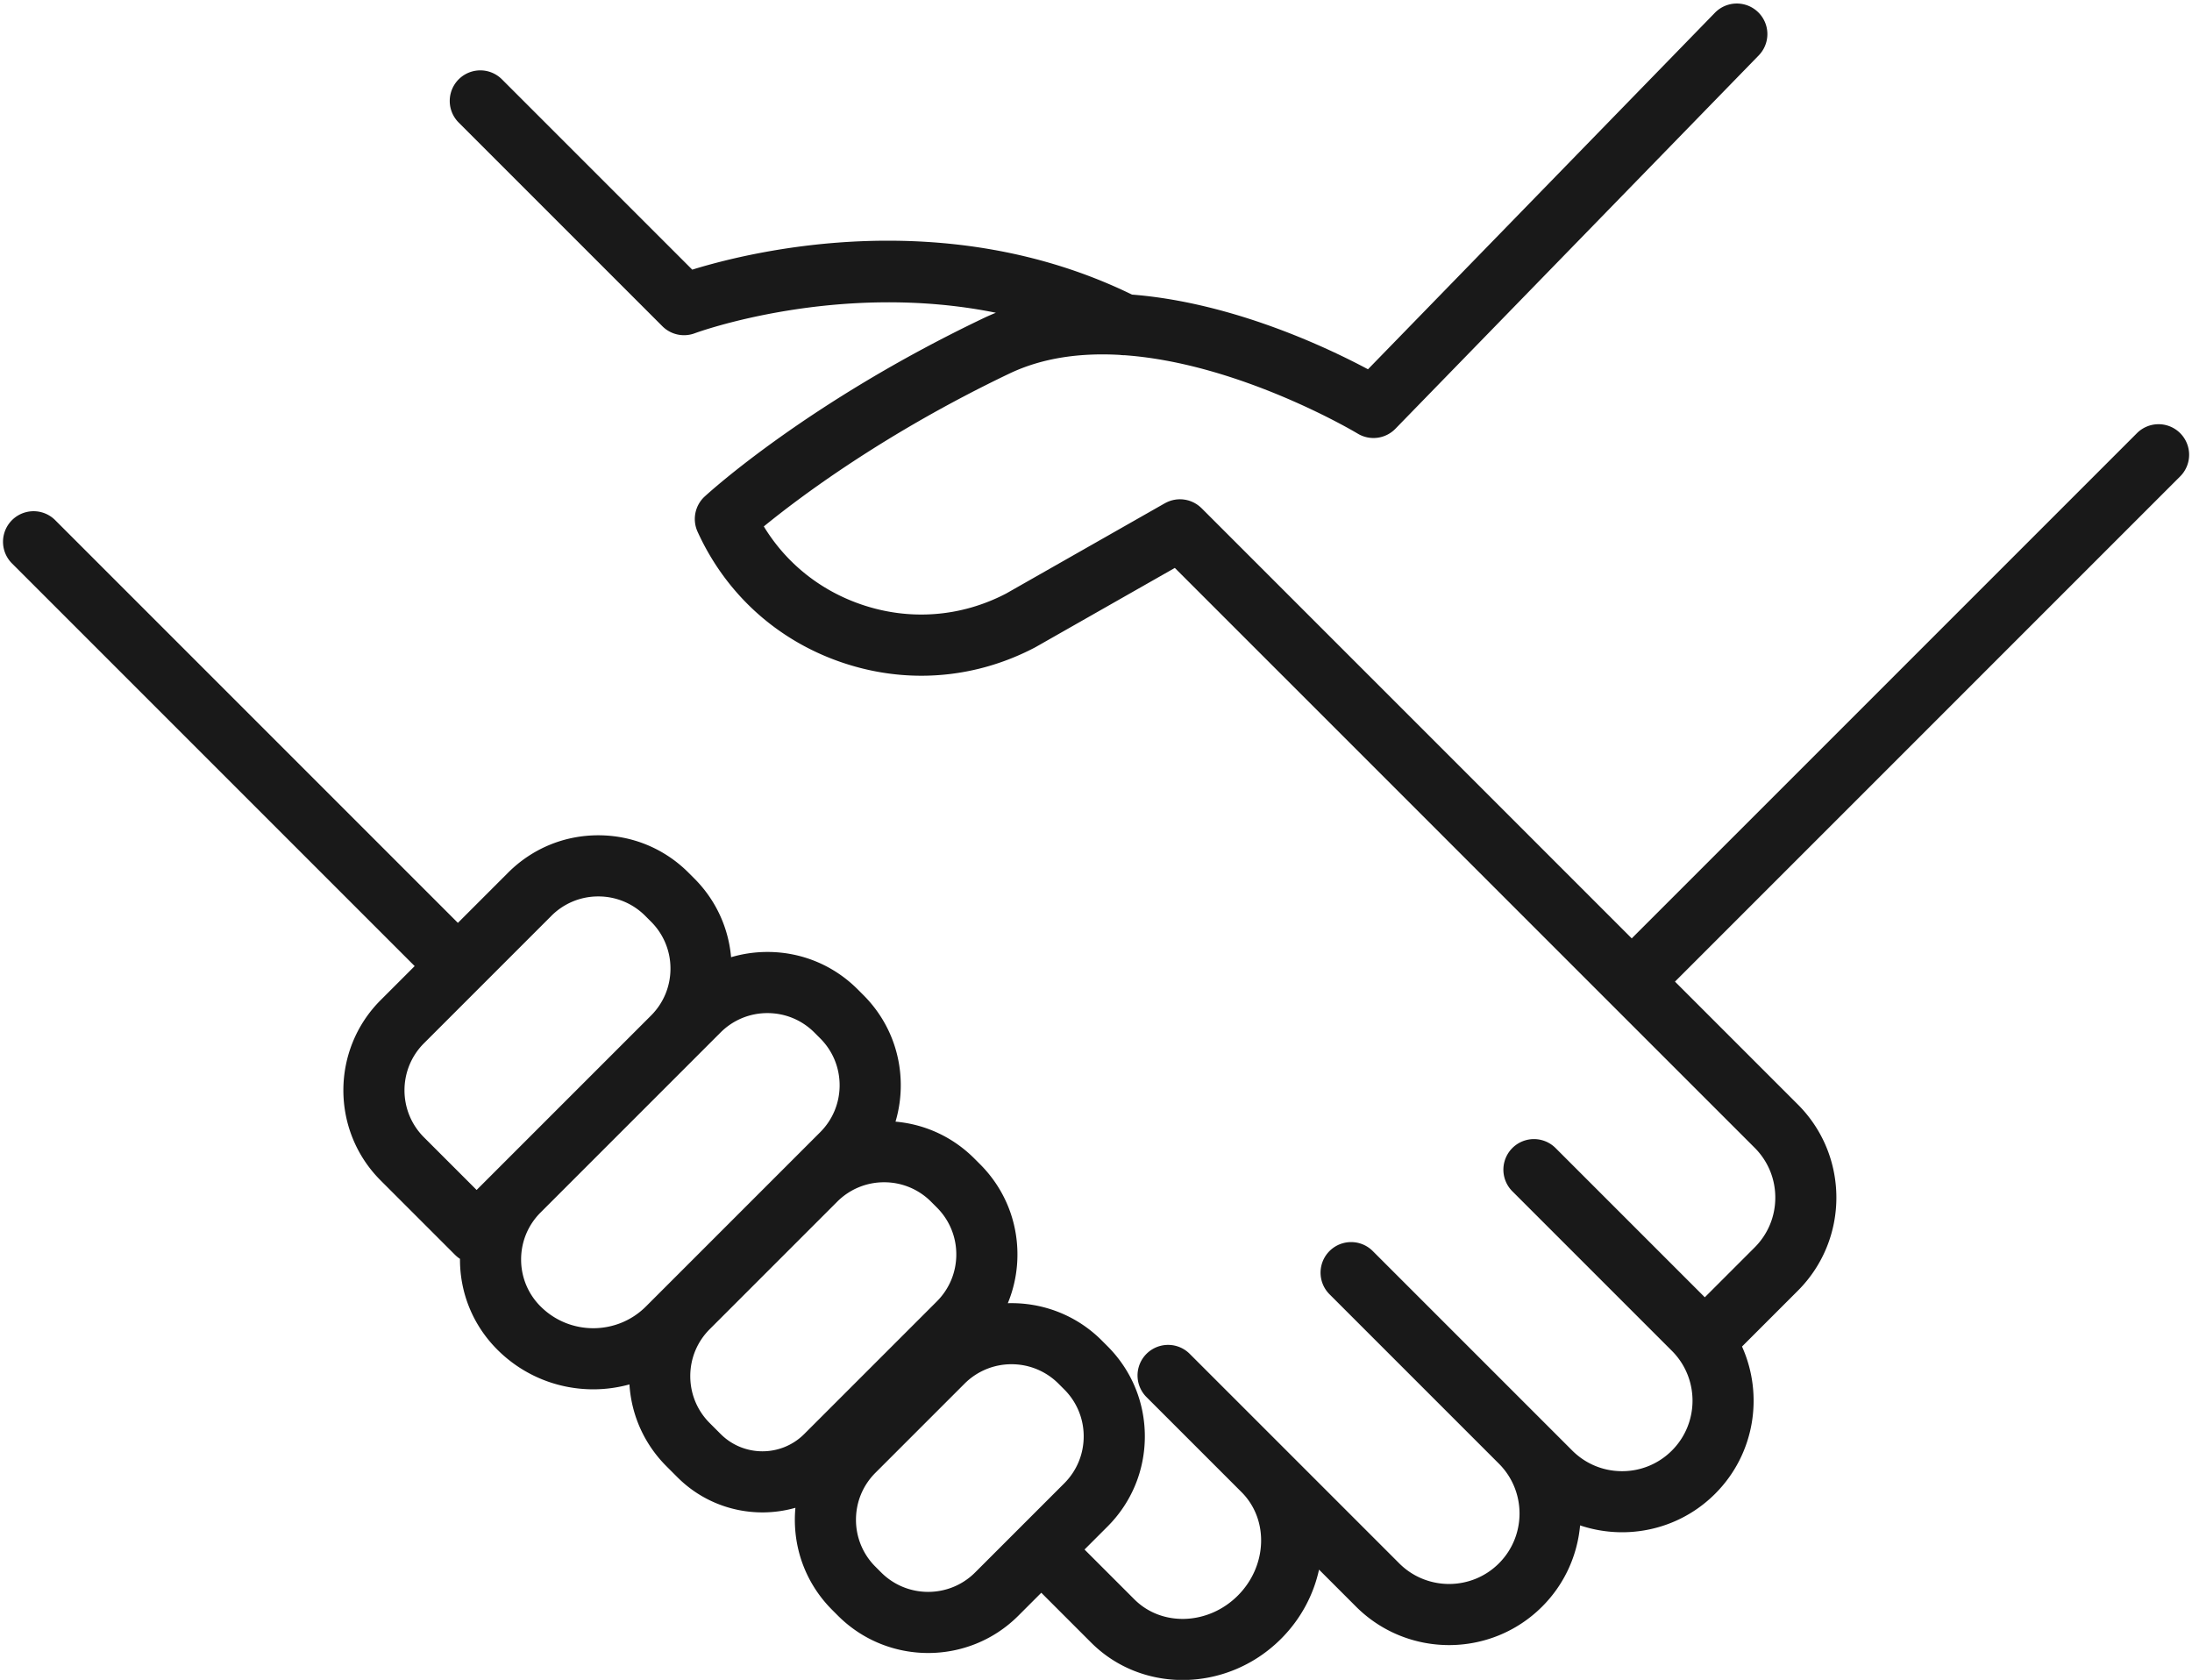 <svg xmlns="http://www.w3.org/2000/svg" style="fill:#191919" version="1.0" viewBox="-0.6 -0.7 466.1 357.2"><path d="M462.92 100.66a6.5 6.5 0 1 0-9.191-9.192l-107.361 107.36-91.465-91.466c-.021-.021-.044-.038-.065-.058a5.867 5.867 0 0 0-.3-.271c-.064-.055-.128-.112-.194-.164a6.066 6.066 0 0 0-.292-.214c-.081-.057-.161-.115-.243-.168-.085-.054-.172-.103-.259-.153-.1-.058-.2-.117-.303-.169-.075-.038-.152-.071-.228-.106-.116-.053-.232-.107-.351-.153-.074-.029-.149-.052-.224-.078-.122-.042-.243-.085-.366-.12-.084-.024-.17-.042-.255-.062-.115-.027-.229-.056-.344-.077-.103-.019-.207-.031-.311-.045-.099-.013-.197-.029-.296-.037-.122-.011-.245-.014-.369-.018-.082-.002-.164-.008-.245-.007-.133.001-.265.01-.398.019-.075.005-.15.008-.225.015-.129.013-.258.035-.387.056-.08.013-.16.024-.24.04-.115.023-.228.054-.342.083-.096.025-.192.049-.287.078-.093.029-.185.064-.278.097a5.846 5.846 0 0 0-.341.131c-.076.032-.15.069-.225.104a6.703 6.703 0 0 0-.369.186c-.025.014-.05.024-.075.038l-33.771 19.208c-9.618 5.005-20.557 5.822-30.815 2.299-8.756-3.008-15.961-8.814-20.689-16.581 7.434-6.071 25.603-19.781 52.207-32.497 7.214-3.448 15.337-4.439 23.49-3.975.293.04.587.067.879.067.025 0 .05-.005.075-.005 24.658 1.743 49.284 16.465 49.611 16.663a6.5 6.5 0 0 0 8.036-1.02l77.303-79.436a6.5 6.5 0 0 0-9.316-9.066L290.283 77.82c-8.78-4.688-28.915-14.209-50.18-15.88-39.52-19.276-80.606-9.291-93.506-5.304l-40.511-40.511a6.5 6.5 0 0 0-9.192 9.192l43.356 43.356a6.516 6.516 0 0 0 6.893 1.485c.371-.14 30.45-11.171 64.018-4.358-.922.375-1.837.775-2.743 1.208-37.217 17.788-58.304 37.062-59.184 37.874a6.502 6.502 0 0 0-1.509 7.466c5.998 13.194 16.85 23.054 30.557 27.762 5.585 1.918 11.322 2.871 17.029 2.871 8.297 0 16.53-2.014 24.138-5.999a7.53 7.53 0 0 0 .197-.108l29.566-16.816 102.155 102.156.01.009 21.126 21.125c2.83 2.83 4.39 6.594 4.39 10.598s-1.56 7.768-4.39 10.598l-10.599 10.598-25.334-25.334-6.397-6.397a6.5 6.5 0 1 0-9.193 9.192l33.93 33.929c5.844 5.845 5.844 15.353-.001 21.196a14.89 14.89 0 0 1-10.597 4.39c-4.004 0-7.768-1.56-10.599-4.391l-6.394-6.394-.004-.004-36.062-36.062a6.5 6.5 0 0 0-9.191 9.193l36.062 36.062c5.845 5.844 5.845 15.352 0 21.195-5.843 5.845-15.353 5.844-21.195.001l-36.062-36.062-.016-.014-8.515-8.515a6.5 6.5 0 0 0-9.192 9.192l20.259 20.258c5.844 5.844 5.485 15.711-.8 21.995-6.283 6.284-16.151 6.643-21.994.801l-10.599-10.598 4.88-4.88c5.123-5.122 7.943-11.934 7.943-19.178s-2.821-14.055-7.943-19.177l-1.226-1.227c-5.487-5.486-12.759-8.118-19.965-7.911a27.077 27.077 0 0 0 2.045-10.37c0-7.244-2.821-14.056-7.945-19.179l-1.225-1.225c-4.547-4.547-10.424-7.275-16.754-7.832a27.21 27.21 0 0 0 1.117-7.734c0-7.244-2.821-14.055-7.944-19.178l-1.226-1.226v.001c-5.123-5.123-11.933-7.944-19.178-7.944a27.2 27.2 0 0 0-7.734 1.117c-.557-6.33-3.286-12.208-7.833-16.755l-1.225-1.225c-5.123-5.123-11.933-7.944-19.177-7.944-7.245 0-14.055 2.822-19.178 7.945L96.766 195.53l-85.67-85.669a6.5 6.5 0 0 0-9.192 9.192l85.67 85.669-7.229 7.229c-10.574 10.575-10.574 27.78 0 38.355l15.807 15.807c.329.328.685.613 1.059.856l-.003.129c0 7.244 2.821 14.055 7.944 19.178 5.625 5.624 13.014 8.437 20.403 8.437 2.588 0 5.174-.353 7.686-1.043.42 6.58 3.177 12.708 7.88 17.412l2.324 2.325c4.985 4.984 11.532 7.477 18.08 7.476 2.361 0 4.721-.329 7.008-.977-.077.839-.12 1.684-.12 2.537 0 7.244 2.821 14.056 7.943 19.178l1.226 1.227c5.288 5.286 12.232 7.93 19.178 7.93s13.891-2.644 19.178-7.931l4.879-4.879 10.598 10.598c5.314 5.313 12.336 7.955 19.454 7.955 7.498 0 15.102-2.931 20.927-8.756 4.212-4.212 6.907-9.355 8.078-14.715l7.861 7.862c5.457 5.456 12.624 8.184 19.791 8.184s14.334-2.728 19.791-8.184c4.815-4.815 7.501-10.962 8.068-17.266a28.133 28.133 0 0 0 8.928 1.458c7.167 0 14.334-2.728 19.79-8.185 8.45-8.449 10.351-21.001 5.714-31.304l11.88-11.878c10.912-10.913 10.912-28.669-.001-39.582l-21.135-21.134-5-5L462.92 100.66zM89.537 241.114c-5.506-5.505-5.506-14.464 0-19.969l27.099-27.1a14.028 14.028 0 0 1 9.985-4.136 14.028 14.028 0 0 1 9.986 4.137l1.224 1.224a14.033 14.033 0 0 1 4.136 9.986c0 3.771-1.469 7.317-4.136 9.984l-37.083 37.084-11.211-11.21zm24.807 35.969a14.028 14.028 0 0 1-4.136-9.984c0-3.772 1.469-7.318 4.136-9.985l21.156-21.157 11.523-11.523.008-.009 5.573-5.573a14.028 14.028 0 0 1 9.985-4.136c3.771 0 7.318 1.469 9.984 4.136v.001l1.226 1.226c2.667 2.667 4.136 6.213 4.136 9.984s-1.469 7.317-4.136 9.985l-37.036 37.035c-6.179 6.183-16.237 6.183-22.419 0zm38.294 27.132-2.324-2.325c-2.667-2.667-4.136-6.213-4.136-9.984s1.469-7.317 4.136-9.985l13.808-13.808 13.295-13.294a14.031 14.031 0 0 1 9.981-4.132 14.028 14.028 0 0 1 9.986 4.137l1.224 1.224a14.033 14.033 0 0 1 4.136 9.986c0 3.771-1.469 7.317-4.136 9.985l-28.197 28.196c-4.9 4.901-12.874 4.902-17.773 0zm34.137 29.44-1.226-1.226a14.033 14.033 0 0 1-4.136-9.986c0-3.771 1.469-7.317 4.136-9.985l18.952-18.951a14.073 14.073 0 0 1 9.985-4.13 14.08 14.08 0 0 1 9.985 4.129l1.226 1.227a14.028 14.028 0 0 1 4.136 9.984c0 3.772-1.469 7.318-4.136 9.986l-9.474 9.473-.003.002-.002.003-9.473 9.473c-5.506 5.506-14.465 5.505-19.97.001z" style="fill:inherit"/></svg>